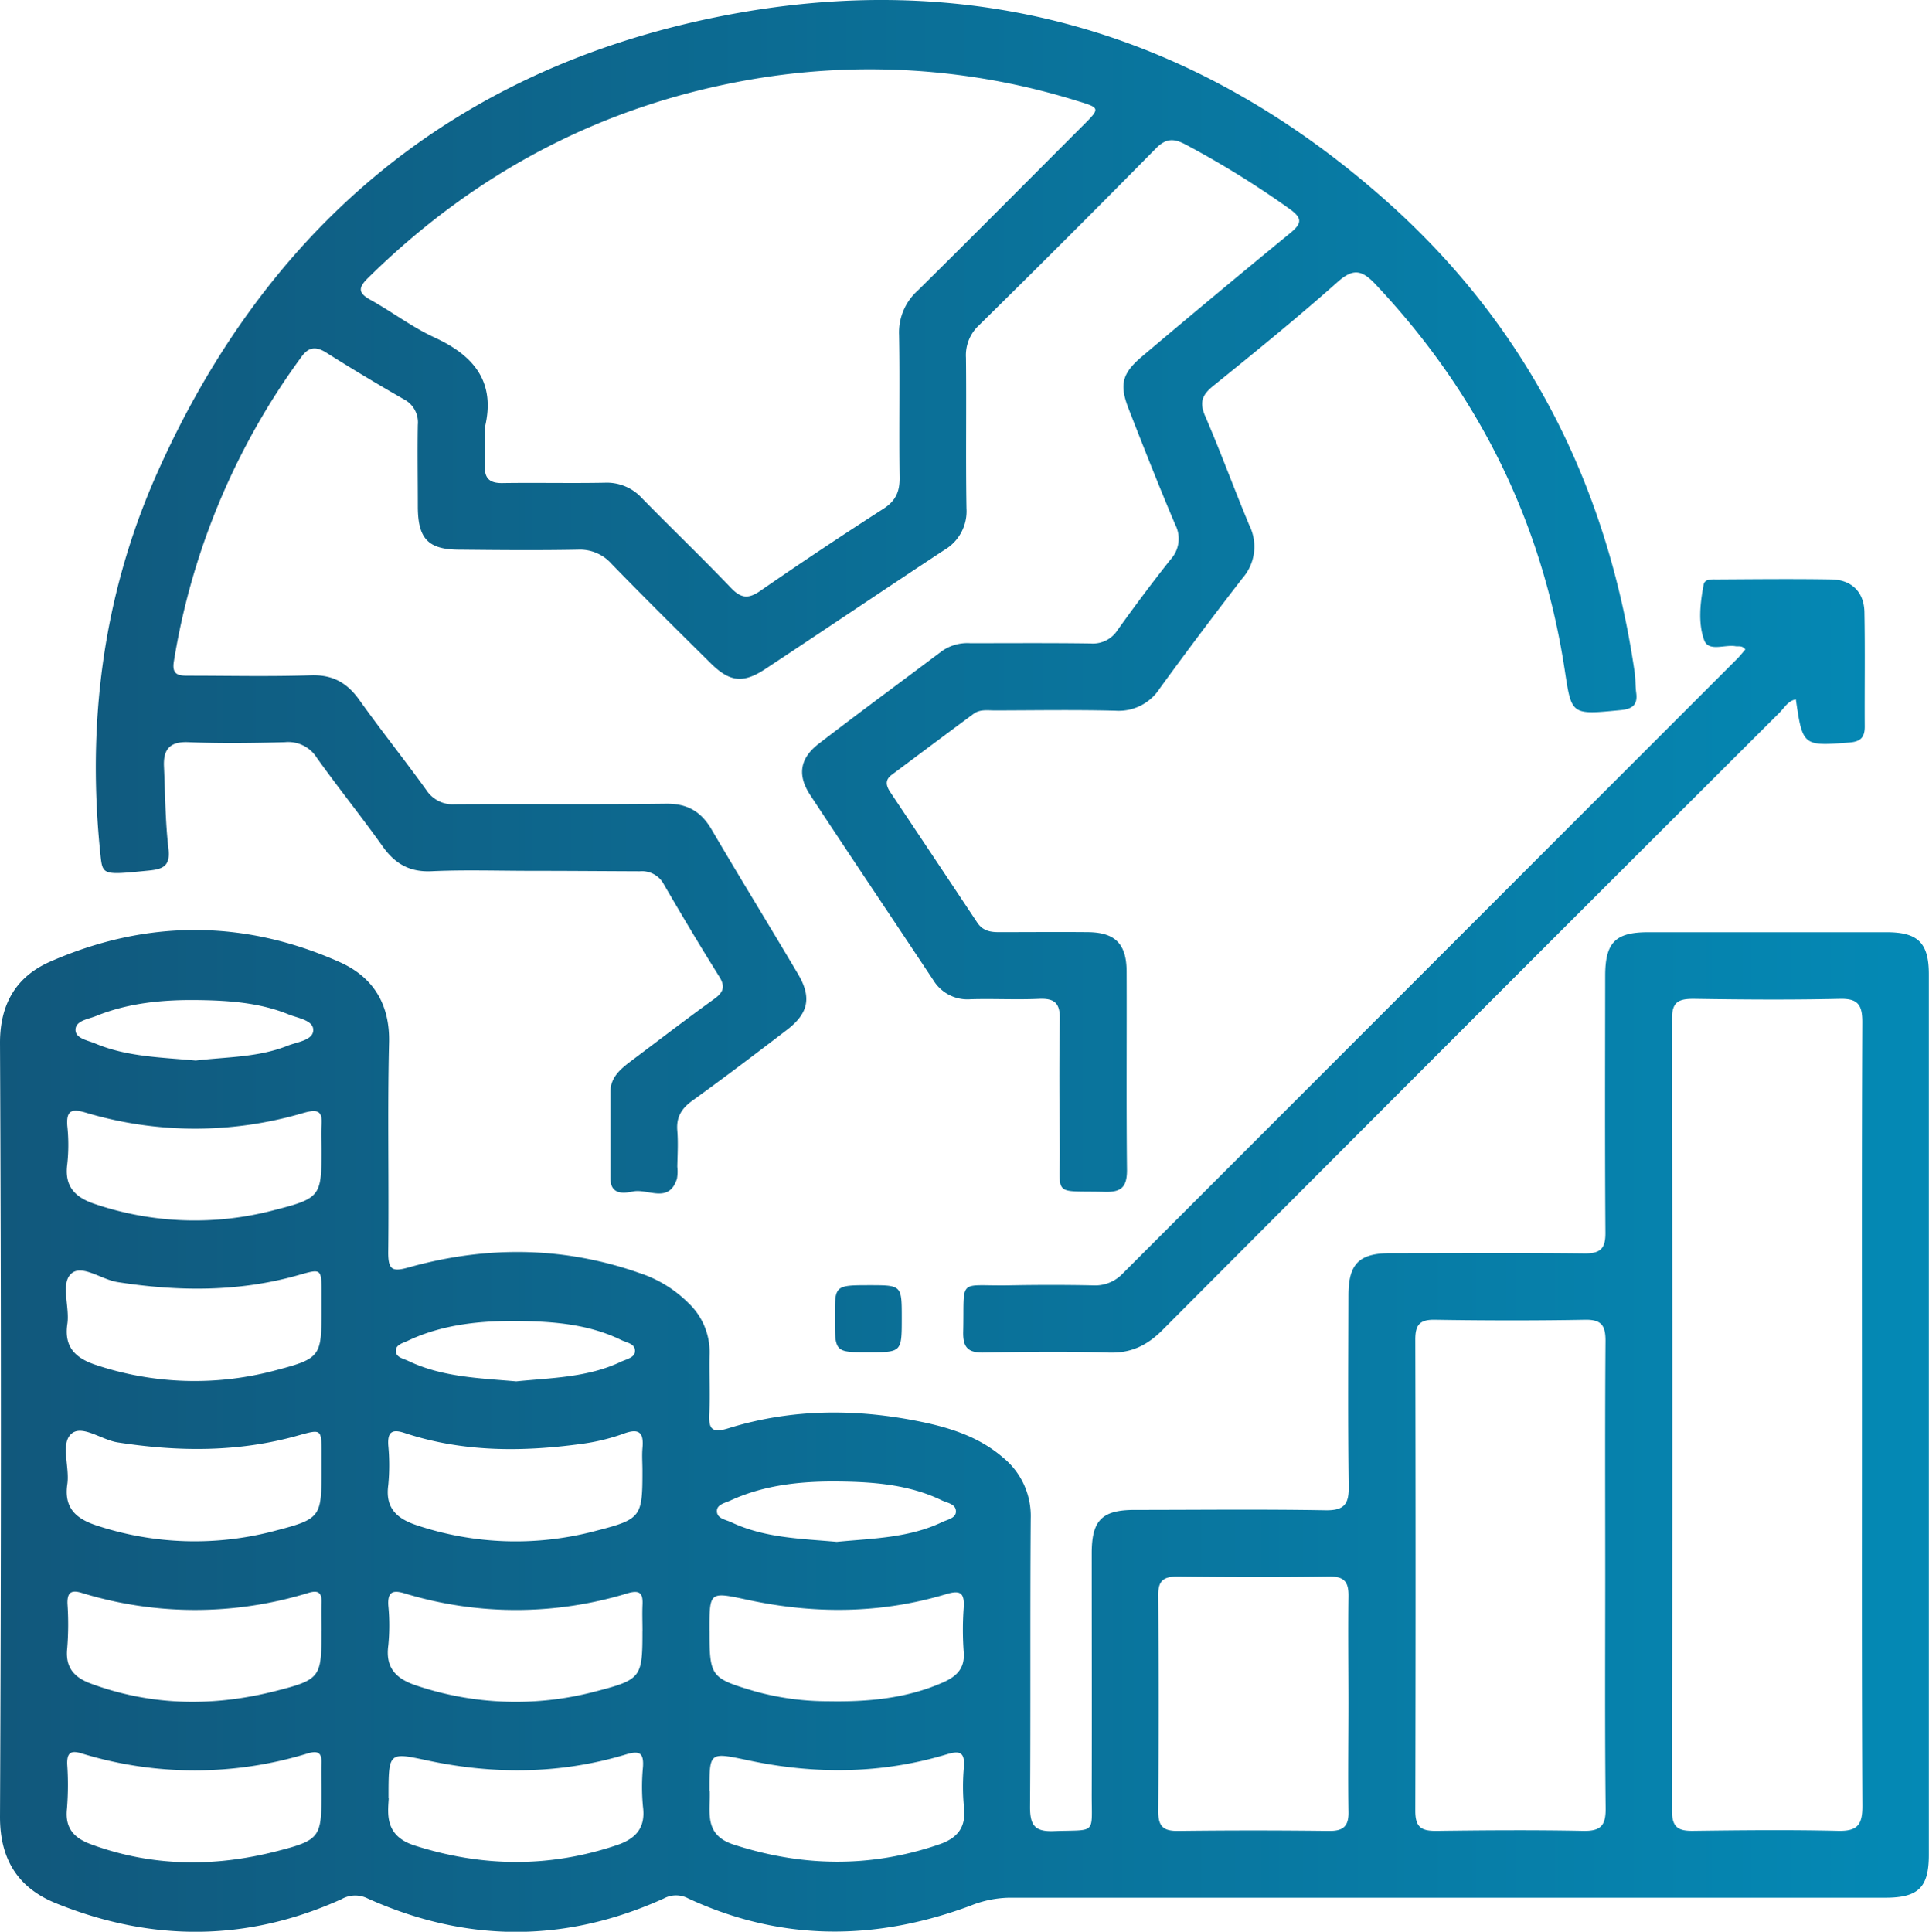 <svg xmlns="http://www.w3.org/2000/svg" xmlns:xlink="http://www.w3.org/1999/xlink" viewBox="0 0 430 430.63"><defs><style>.cls-1{fill:url(#linear-gradient);}</style><linearGradient id="linear-gradient" y1="215.32" x2="430" y2="215.32" gradientUnits="userSpaceOnUse"><stop offset="0" stop-color="#11587c"></stop><stop offset="1" stop-color="#0489b5"></stop></linearGradient></defs><g id="Layer_2" data-name="Layer 2"><g id="Layer_1-2" data-name="Layer 1"><path class="cls-1" d="M321.93,423.05q-48.51,0-97,0a24.16,24.16,0,0,0-8.62,1.79c-21.15,7.86-42.2,8-62.91-1.64a5.72,5.72,0,0,0-5.39,0c-22,10-44.09,9.91-66.09,0a6.15,6.15,0,0,0-5.79.17c-21.08,9.56-42.45,9.53-63.72.89C4.19,420.91,0,414.7,0,405.05q.41-86.28,0-172.58c0-8.84,3.75-14.84,11.21-18.11,21.42-9.38,43.14-9.42,64.52.12,7.28,3.25,11.18,9.17,11,17.83-.38,15.63,0,31.29-.19,46.94,0,4,1.06,4.27,4.62,3.27,17.22-4.81,34.41-4.7,51.4,1.27a27.51,27.51,0,0,1,10.94,6.73,15,15,0,0,1,4.68,11.2c-.12,4.47.15,8.95-.07,13.41-.18,3.51.65,4.39,4.28,3.26,14.26-4.43,28.77-4.4,43.27-1.37,6.43,1.35,12.68,3.4,17.83,7.82a16.78,16.78,0,0,1,6.27,13.66c-.16,21.46,0,42.93-.15,64.39,0,4.1,1.14,5.47,5.3,5.31,9.59-.35,8.43.95,8.45-8.31.05-17.88,0-35.76,0-53.65,0-7.34,2.29-9.64,9.59-9.65,14.16,0,28.32-.17,42.47.08,4.24.08,5.3-1.35,5.24-5.38-.21-14.15-.1-28.31-.07-42.47,0-7.07,2.35-9.44,9.34-9.46,14.45,0,28.91-.11,43.37.06,3.57,0,4.6-1.18,4.57-4.66-.13-19.07-.07-38.15-.05-57.22,0-7.41,2.26-9.71,9.53-9.72q26.6,0,53.2,0c7,0,9.42,2.36,9.42,9.39q0,98.14,0,196.28c0,7.27-2.33,9.55-9.7,9.56Zm93.13-107.6c0-29.21-.06-58.42.08-87.63,0-3.83-1-5.25-5-5.16-10.87.25-21.76.17-32.63,0-3.28,0-4.81.65-4.8,4.42q.15,88.31,0,176.61c0,3.74,1.45,4.5,4.77,4.45,10.73-.14,21.46-.25,32.19,0,4.37.12,5.51-1.32,5.49-5.57C415,373.57,415.06,344.51,415.06,315.45ZM357.83,351.2c0-17.44-.07-34.87.06-52.31,0-3.45-.94-4.74-4.55-4.68-11.18.2-22.36.18-33.53,0-3.38-.05-4.33,1.19-4.32,4.44q.12,52.53,0,105.07c0,3.76,1.5,4.47,4.79,4.43,10.88-.14,21.77-.22,32.64,0,4,.09,5.06-1.28,5-5.13C357.73,385.78,357.83,368.49,357.83,351.2ZM300.6,379.7c0-7.9-.11-15.8,0-23.7.06-3.13-.72-4.6-4.22-4.54-11.32.17-22.65.13-34,0-3.05,0-4.22.95-4.19,4.1q.17,24.15,0,48.29c0,3.39,1.21,4.35,4.45,4.31q16.76-.21,33.53,0c3.26.05,4.51-1,4.43-4.33C300.47,395.79,300.6,387.74,300.6,379.7ZM71.67,292.28c0-1.34,0-2.68,0-4,0-5.54,0-5.49-5.23-4-13.28,3.76-26.7,3.64-40.23,1.53-3.61-.56-8-4.07-10.37-1.85s-.27,7.38-.83,11.16c-.78,5.22,1.86,7.65,6.31,9.14a69.5,69.5,0,0,0,40.41,1.14C71.45,302.85,71.67,302.23,71.67,292.28Zm0,35.74c0-1.34,0-2.68,0-4,0-5.51,0-5.46-5.25-4-13.28,3.75-26.7,3.63-40.23,1.52-3.61-.57-8-4.09-10.36-1.84s-.26,7.39-.83,11.17c-.77,5.24,1.91,7.64,6.34,9.13a69.58,69.58,0,0,0,40.41,1.13C71.46,338.61,71.67,338,71.67,328Zm71.54-.2c0-1.63-.13-3.28,0-4.91.33-3.41-.57-4.66-4.22-3.3a45,45,0,0,1-9.52,2.29c-13.24,1.8-26.41,1.81-39.27-2.45-2.77-.92-3.83-.27-3.65,2.72a46.52,46.52,0,0,1,0,8.91c-.69,5,1.82,7.38,6.11,8.85a69.39,69.39,0,0,0,40.4,1.27C143,338.65,143.21,338.06,143.21,327.82ZM71.67,256.38c0-1.79-.13-3.59,0-5.36.32-3.49-.91-3.81-4.1-2.9a85,85,0,0,1-48.39-.07c-3.08-.92-4.45-.64-4.18,2.93a40,40,0,0,1,0,8.47c-.69,5,1.68,7.42,6,8.9a69.43,69.43,0,0,0,40.41,1.34C71.48,267.12,71.67,266.53,71.67,256.38Zm0,107.17c0-2.08-.06-4.17,0-6.25.09-2.24-.68-2.88-2.93-2.21a85.84,85.84,0,0,1-50.53,0c-2.43-.75-3.25,0-3.17,2.44a66.89,66.89,0,0,1-.05,9.81c-.5,4.37,1.51,6.61,5.33,8,13.58,5,27.39,5.14,41.22,1.6C71.52,374.4,71.67,373.85,71.66,363.55Zm71.55.09c0-1.93-.08-3.87,0-5.8.13-2.49-.41-3.51-3.29-2.67a85.05,85.05,0,0,1-49.66.05c-2.69-.82-3.89-.41-3.71,2.67a45.72,45.72,0,0,1,0,8.91c-.69,5,1.74,7.41,6.06,8.88A69.43,69.43,0,0,0,133,377C143,374.41,143.21,373.84,143.21,363.64Zm14.94-.06c0,10.25.3,10.53,10.13,13.46a60.81,60.81,0,0,0,16.3,2.21c8.78.16,17.53-.58,25.76-4.26,3-1.36,4.79-3.16,4.47-6.78a68.34,68.34,0,0,1,0-9.81c.2-3.35-.73-4-4-3-14.56,4.36-29.34,4.43-44.12,1.25C158.11,354.83,158.15,354.66,158.15,363.58ZM71.66,399.3c0-2.08-.06-4.17,0-6.25.09-2.27-.73-2.85-3-2.19a85.75,85.75,0,0,1-50.53,0c-2.47-.75-3.23,0-3.15,2.47a66.89,66.89,0,0,1-.05,9.81c-.5,4.38,1.53,6.59,5.35,8,13.58,5,27.39,5.11,41.22,1.59C71.52,410.18,71.68,409.61,71.66,399.3Zm15,1.54c-.19,3.39-1,8.4,5.73,10.56,15.1,4.83,30.05,5,45.08-.06,4.14-1.39,6.48-3.76,5.86-8.54a46.63,46.63,0,0,1,0-8.92c.21-3.3-.93-3.64-3.9-2.74-14.56,4.37-29.33,4.47-44.11,1.32C86.57,390.61,86.61,390.45,86.61,400.84Zm71.54-1.64c.18,4.7-1.41,9.82,5.33,12,15.38,5,30.59,5.21,45.9-.06,4.11-1.42,6-3.92,5.44-8.39a49.2,49.2,0,0,1,0-8.92c.22-3.33-1-3.6-3.91-2.72-14.56,4.37-29.33,4.47-44.11,1.32C158.11,390.61,158.15,390.45,158.15,399.2ZM43.64,236.42c6.78-.83,13.85-.66,20.46-3.3,2.16-.86,5.66-1.2,5.73-3.45s-3.43-2.69-5.55-3.56c-6.45-2.62-13.36-3.08-20.14-3.17-7.7-.1-15.46.59-22.76,3.56-1.72.7-4.47,1-4.55,3s2.69,2.39,4.38,3.11C28.32,235.61,36,235.7,43.64,236.42Zm71.44,71.52c7.81-.79,15.91-.83,23.36-4.38,1.18-.56,3-.89,3.1-2.24.17-1.81-1.88-2-3.13-2.63-7.14-3.47-14.94-4.1-22.62-4.2-8.44-.11-17,.68-24.82,4.37-1,.49-2.59.83-2.72,2.06-.18,1.67,1.63,1.92,2.75,2.46C98.56,307,106.79,307.22,115.08,307.94Zm71.44,35.77c8-.77,16.06-.85,23.5-4.4,1.18-.56,3-.87,3.07-2.26.1-1.8-1.93-2-3.19-2.61-7.15-3.46-15-4.08-22.62-4.18-8.29-.11-16.65.65-24.41,4.21-1.18.55-3,.88-3.06,2.27-.1,1.79,1.93,2,3.19,2.6C170.44,342.86,178.54,343,186.52,343.71Zm-68-149.58c-7.46,0-14.92-.25-22.36.09-4.9.22-8.13-1.69-10.87-5.55-4.75-6.68-9.91-13.07-14.66-19.74a7.52,7.52,0,0,0-7.11-3.48c-7.15.2-14.32.3-21.46,0-4.27-.2-5.69,1.66-5.51,5.47.28,6.09.29,12.23,1,18.27.48,3.92-1.28,4.57-4.38,4.88-10.17,1-10.29,1.09-10.77-3.42-3.06-29.17.48-57.52,12.28-84.4C59,51.12,100.5,15.91,159.47,3.86,215.54-7.59,265.93,6.55,308.88,44.67c31.57,28,49.47,63.62,55.52,105.28.21,1.46.13,3,.33,4.45.38,2.71-.82,3.65-3.45,3.9-11.08,1.08-10.94,1.12-12.47-8.88-5.05-33.12-19.26-61.73-42.24-86.1-3-3.16-4.92-3.53-8.35-.5-9,8-18.4,15.63-27.78,23.22-2.49,2-3.11,3.67-1.79,6.72,3.49,8.07,6.49,16.34,9.89,24.44A10.66,10.66,0,0,1,277,128.85q-9.44,12.19-18.52,24.68a10.86,10.86,0,0,1-9.84,4.9c-8.93-.23-17.88-.08-26.82-.06-1.63,0-3.36-.3-4.78.75-6.11,4.51-12.19,9.07-18.28,13.62-1.58,1.18-1.21,2.48-.28,3.88q9.69,14.49,19.33,29c1.26,1.92,3,2.2,5,2.18,6.55,0,13.11-.06,19.67,0,6.11.06,8.64,2.6,8.66,8.78.05,14.76-.08,29.51.08,44.27,0,3.71-1.22,4.94-4.89,4.84-11.84-.3-10,1.3-10.08-9.85-.11-9.54-.17-19.08,0-28.61.08-3.59-1.17-4.73-4.65-4.57-5.06.23-10.14-.06-15.2.09a8.91,8.91,0,0,1-8.32-4.21c-9.15-13.78-18.39-27.5-27.48-41.32-2.9-4.41-2.31-8.17,1.88-11.4,9.09-7,18.34-13.79,27.51-20.69a9.87,9.87,0,0,1,6.32-1.75c8.94,0,17.88-.07,26.82.06a6.51,6.51,0,0,0,6-3c3.81-5.33,7.74-10.59,11.81-15.72A6.83,6.83,0,0,0,262,117c-3.61-8.5-7-17.11-10.35-25.7-2.16-5.49-1.61-8,2.91-11.82Q271,65.58,287.56,52c2.75-2.24,2.77-3.4-.18-5.49a206.46,206.46,0,0,0-23.16-14.33c-2.64-1.39-4.36-1.33-6.58.93Q238.05,53,218.13,72.61a9.09,9.09,0,0,0-2.8,7.14c.12,11.17-.07,22.35.11,33.53a10,10,0,0,1-4.92,9.31c-13.32,8.78-26.53,17.7-39.84,26.49-5,3.33-8,3-12.29-1.26-7.42-7.34-14.83-14.68-22.1-22.16a9.36,9.36,0,0,0-7.46-3.13c-8.79.17-17.58.09-26.37,0-7,0-9.28-2.42-9.32-9.5,0-6.11-.11-12.22,0-18.33A5.78,5.78,0,0,0,90,89q-8.73-5-17.24-10.37c-2.35-1.49-4-1.3-5.62,1a157.07,157.07,0,0,0-28.38,67.8c-.5,3,1,3.21,3.22,3.2,9.09,0,18.19.22,27.27-.09,4.9-.17,8.13,1.66,10.88,5.53,4.84,6.8,10.06,13.32,14.94,20.1a7,7,0,0,0,6.38,3.12c15.64-.1,31.3.08,46.94-.12,4.76-.07,7.85,1.69,10.21,5.71,6.33,10.79,12.89,21.45,19.27,32.22,3.08,5.2,2.4,8.74-2.4,12.44-7,5.37-14,10.67-21.12,15.81-2.43,1.75-3.62,3.68-3.37,6.7.22,2.67.05,5.36,0,8.05a9.13,9.13,0,0,1-.08,2.67c-1.79,5.63-6.45,2.16-9.75,2.83-2.11.43-5.09.84-5.07-3,0-6.4,0-12.81,0-19.22,0-3.19,2.22-5.06,4.53-6.8,6.19-4.65,12.34-9.38,18.62-13.91,2.14-1.55,2.48-2.84,1-5.13-4.19-6.69-8.23-13.48-12.2-20.31a5.52,5.52,0,0,0-5.42-3C134.65,194.2,126.6,194.13,118.56,194.13ZM108.08,95.31c0,2.84.12,5.67,0,8.5s1.07,3.93,3.94,3.88c7.6-.12,15.2.07,22.8-.08a10.6,10.6,0,0,1,8.32,3.48c6.57,6.71,13.34,13.21,19.84,20,2.19,2.29,3.84,2.46,6.45.66q13.61-9.41,27.52-18.35c2.73-1.76,3.64-3.82,3.59-7-.16-10.57.08-21.16-.12-31.73a12.51,12.51,0,0,1,4.13-9.86C216.83,52.68,229,40.4,241.21,28.18c4.15-4.14,4.13-4.1-1.3-5.75a155.4,155.4,0,0,0-73.72-4.5C133.55,23.83,105.6,38.74,82,62c-2.25,2.23-2.11,3.35.62,4.87,4.82,2.67,9.27,6.09,14.25,8.37C105.72,79.32,110.53,85.17,108.08,95.31Zm279.35,51.36q-68.58,68.6-137.14,137.21a8.49,8.49,0,0,1-6.74,2.66c-6.25-.13-12.52-.12-18.77,0-11.46.18-9.79-1.87-10.07,10.3-.09,3.46,1,4.75,4.6,4.68,9.23-.19,18.48-.31,27.71,0,5.06.19,8.65-1.54,12.17-5.08q68.63-68.88,137.46-137.54c1.1-1.09,1.9-2.65,3.67-3,1.51,10.43,1.62,10.45,12,9.62,2.51-.2,3.38-1.23,3.36-3.6-.05-8.49.09-17-.07-25.48-.09-4.48-2.86-7.2-7.38-7.28-8.49-.14-17-.05-25.48,0-1.16,0-2.78-.16-3,1.24-.76,4.11-1.26,8.51.15,12.35,1,2.6,4.57.89,6.95,1.3.69.12,1.5-.22,2.21.73C388.53,145.38,388,146.07,387.43,146.67ZM194.09,286.5c-8,0-8,0-8,7,0,7.95,0,7.95,7.43,7.95s7.5,0,7.5-7.43S201.08,286.51,194.09,286.5Z"></path></g></g></svg>